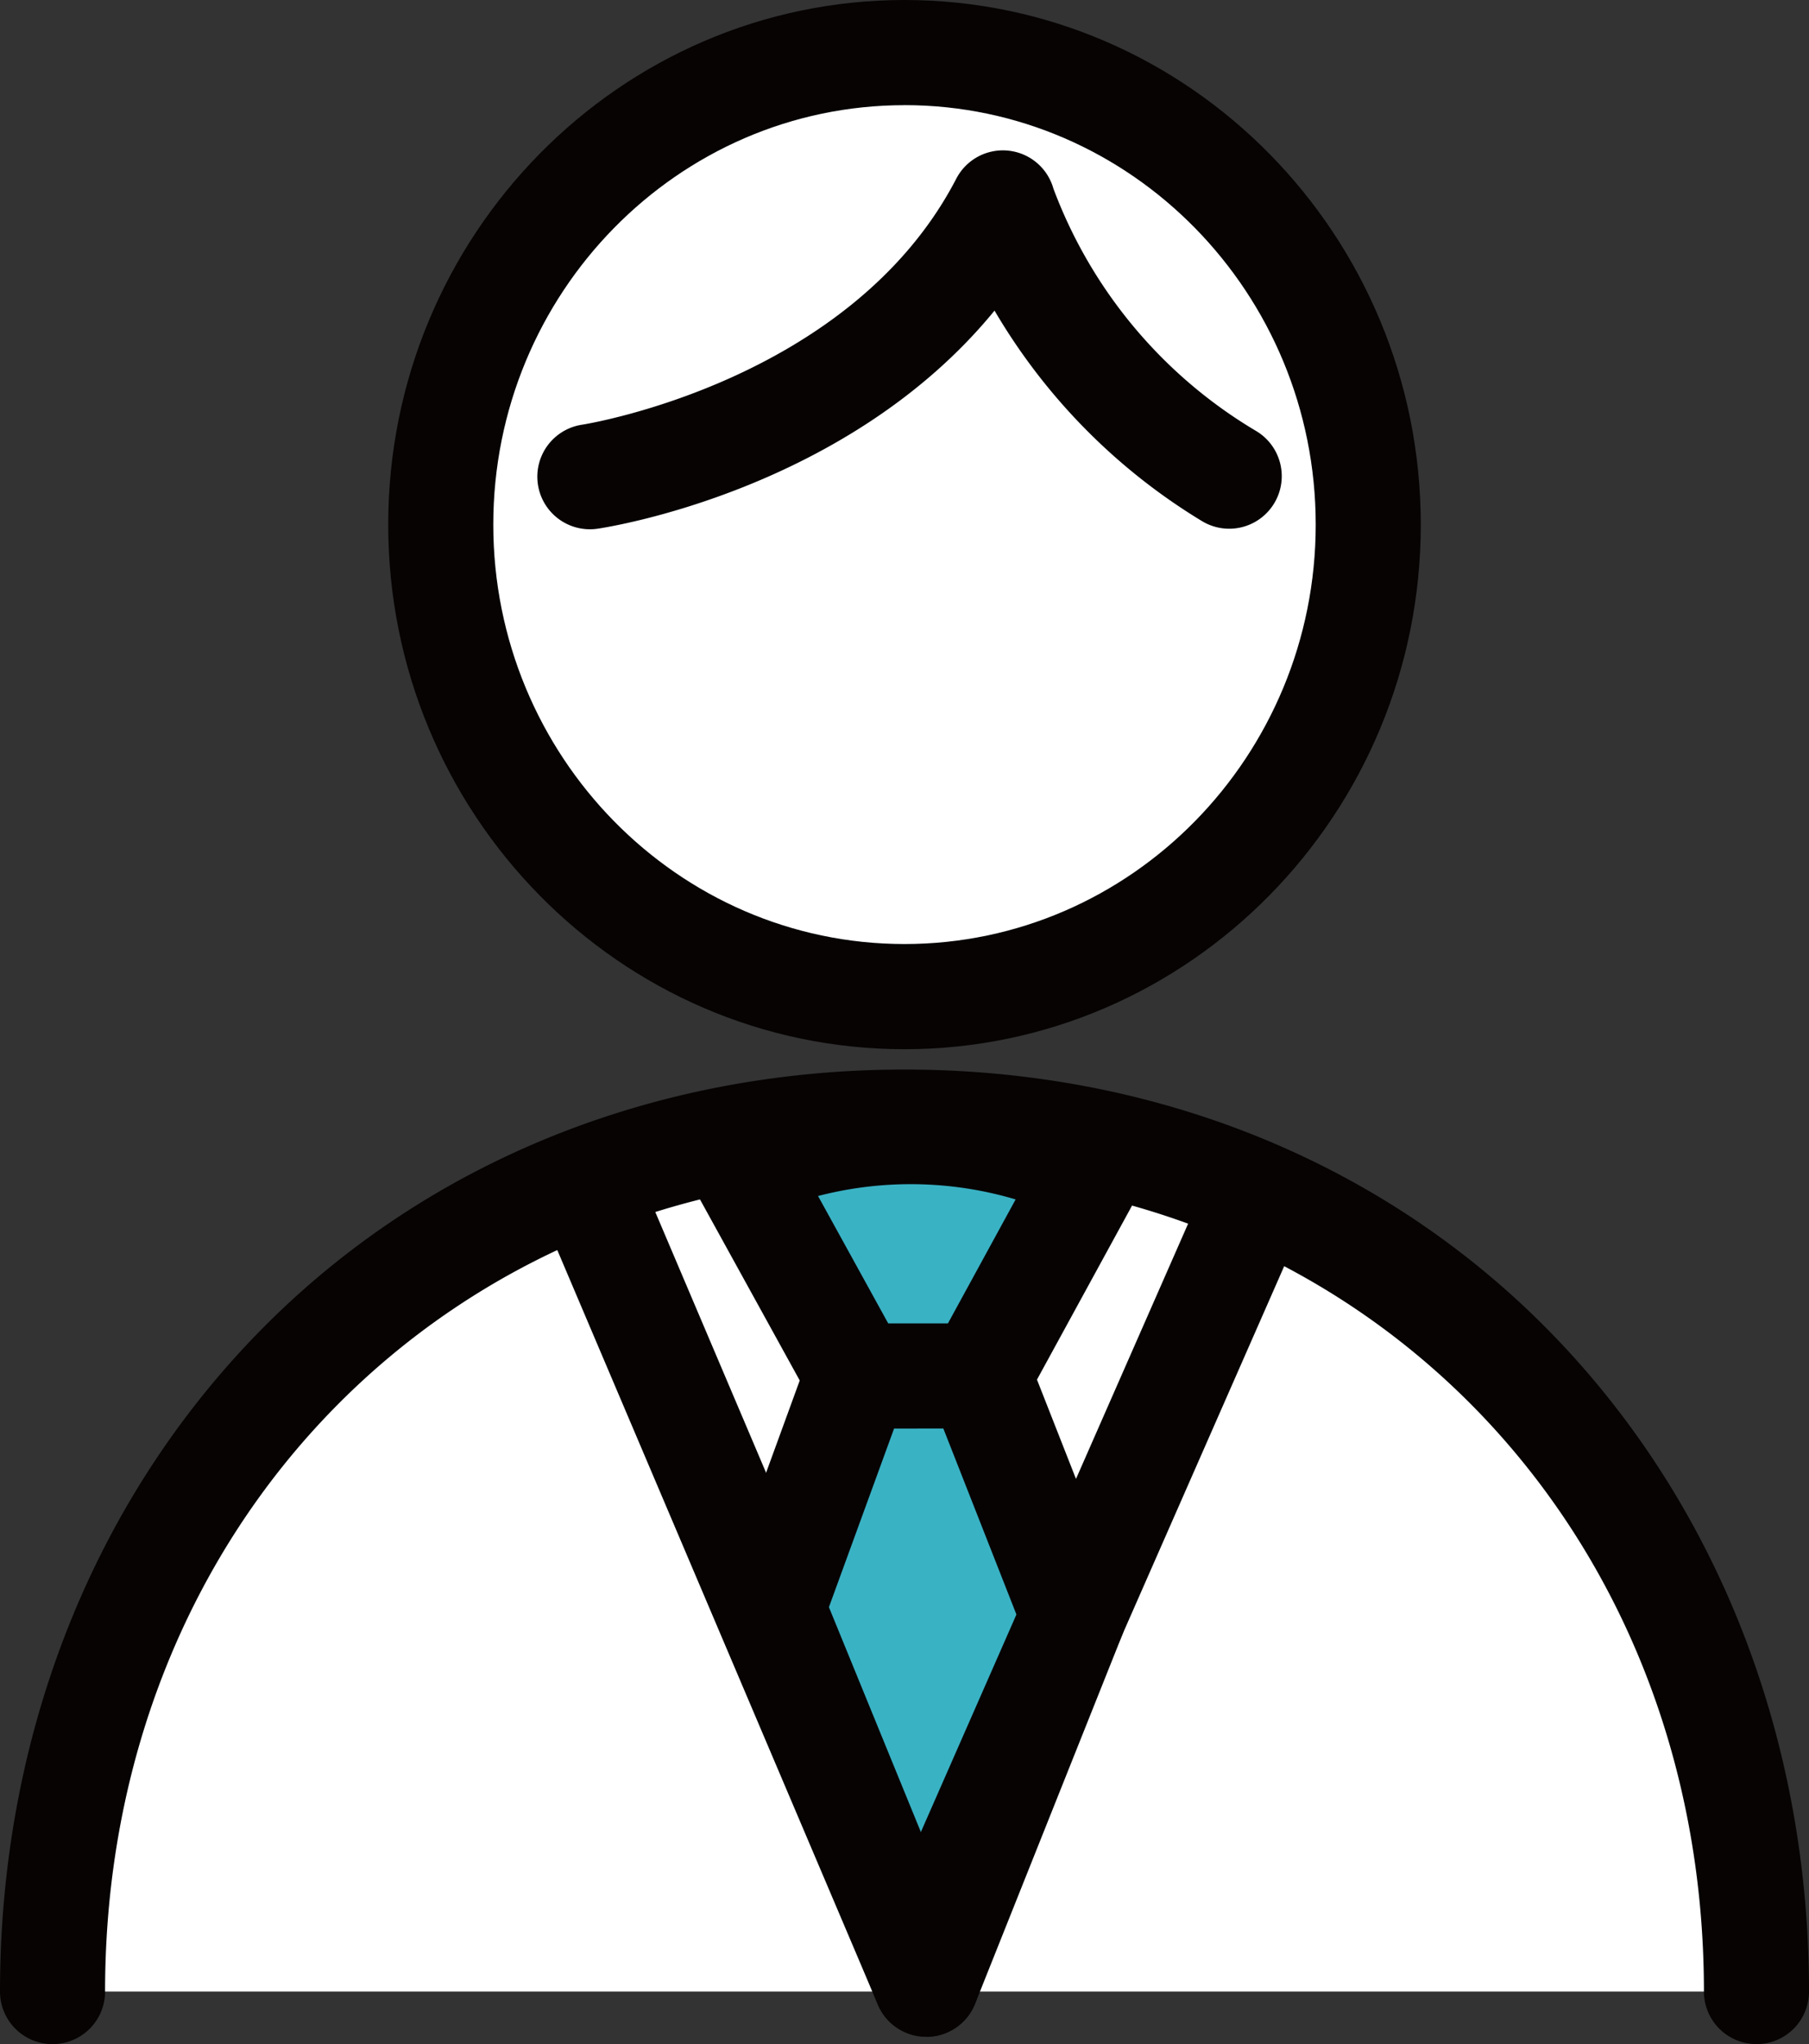 <svg id="グループ_1687" data-name="グループ 1687" xmlns="http://www.w3.org/2000/svg" width="116.625" height="131.698"><rect width="100%" height="100%" fill="#333333" stroke="none"/><defs><clipPath id="clip-path"><path id="長方形_1414" data-name="長方形 1414" fill="none" d="M0 0h116.625v131.698H0z"/></clipPath></defs><g id="グループ_1686" data-name="グループ 1686" clip-path="url(#clip-path)"><path id="パス_2120" data-name="パス 2120" d="M115.885 173.41c0-30.938-22.295-56.019-54.926-56.019S6.034 142.472 6.034 173.41z" transform="translate(-2.318 -45.098)" fill="#fff"/><path id="パス_2121" data-name="パス 2121" d="M113.238 174.684a3.387 3.387 0 01-3.387-3.387c0-30-22.157-52.632-51.538-52.632S6.774 141.292 6.774 171.3a3.387 3.387 0 11-6.774 0c0-16.105 5.739-31 16.161-41.946 10.72-11.259 25.69-17.459 42.153-17.459s31.432 6.2 42.152 17.459c10.421 10.944 16.16 25.841 16.16 41.946a3.387 3.387 0 01-3.387 3.387" transform="translate(0 -42.985)" fill="#070303"/><path id="パス_2122" data-name="パス 2122" d="M105.936 35.911c0 16.8-13.386 30.411-29.9 30.411s-29.9-13.615-29.9-30.411S59.528 5.5 76.039 5.5s29.9 13.616 29.9 30.411" transform="translate(-17.726 -2.113)" fill="#fff"/><path id="パス_2123" data-name="パス 2123" d="M73.926 67.6c-18.354 0-33.285-15.162-33.285-33.8S55.572 0 73.926 0s33.284 15.162 33.284 33.8-14.931 33.8-33.284 33.8m0-60.823C59.308 6.774 47.415 18.9 47.415 33.8s11.893 27.023 26.511 27.023 26.51-12.123 26.51-27.023S88.543 6.774 73.926 6.774" transform="translate(-15.613)" fill="#070303"/><path id="パス_2124" data-name="パス 2124" d="M59.642 40.143a3.387 3.387 0 01-.493-6.738c.272-.042 17.34-2.793 24.113-15.846a3.386 3.386 0 016.266.642 30.641 30.641 0 0013.1 15.631 3.387 3.387 0 11-3.537 5.778A38.806 38.806 0 0185.73 26.055C76.287 37.6 60.879 40 60.139 40.107a3.4 3.4 0 01-.5.036" transform="translate(-21.613 -6.043)" fill="#070303"/><path id="パス_2125" data-name="パス 2125" d="M77.882 120.867l7.306 13.256h7.857l7.243-13.256s-12.055-5.662-22.406 0" transform="translate(-29.92 -45.467)" fill="#39b2c4"/><path id="パス_2126" data-name="パス 2126" d="M90.932 135.395h-7.858a3.387 3.387 0 01-2.966-1.752L72.8 120.386a3.388 3.388 0 011.341-4.606c11.726-6.414 24.916-.355 25.471-.094a3.387 3.387 0 011.533 4.69L93.9 133.631a3.387 3.387 0 01-2.972 1.763m-5.857-6.774h3.847l4.366-7.99a23.764 23.764 0 00-12.738-.22z" transform="translate(-27.807 -43.352)" fill="#070303"/><path id="パス_2127" data-name="パス 2127" d="M86.34 143.962l-5.458 14.962 9.908 24.221 9.479-23.742-6.069-15.441z" transform="translate(-31.073 -55.306)" fill="#39b2c4"/><path id="パス_2128" data-name="パス 2128" d="M88.676 184.419a3.386 3.386 0 01-3.135-2.1l-9.908-24.221a3.392 3.392 0 01-.047-2.444l5.459-14.961a3.387 3.387 0 013.182-2.226h7.857a3.387 3.387 0 013.152 2.147l6.071 15.441a3.385 3.385 0 01-.006 2.5l-9.479 23.742a3.387 3.387 0 01-3.131 2.131zM82.4 156.741l6.24 15.252 5.874-14.713-4.736-12.044H86.6z" transform="translate(-28.96 -53.194)" fill="#070303"/><path id="パス_2129" data-name="パス 2129" d="M81.429 177.274a3.387 3.387 0 01-3.119-2.063l-21.528-50.636a3.387 3.387 0 116.234-2.65l21.529 50.636a3.389 3.389 0 01-3.115 4.713" transform="translate(-21.71 -46.048)" fill="#070303"/><path id="パス_2130" data-name="パス 2130" d="M94.856 175.095a3.389 3.389 0 01-3.1-4.751l21.3-48.457a3.387 3.387 0 116.2 2.726l-21.3 48.457a3.389 3.389 0 01-3.1 2.025" transform="translate(-35.14 -46.048)" fill="#070303"/></g></svg>